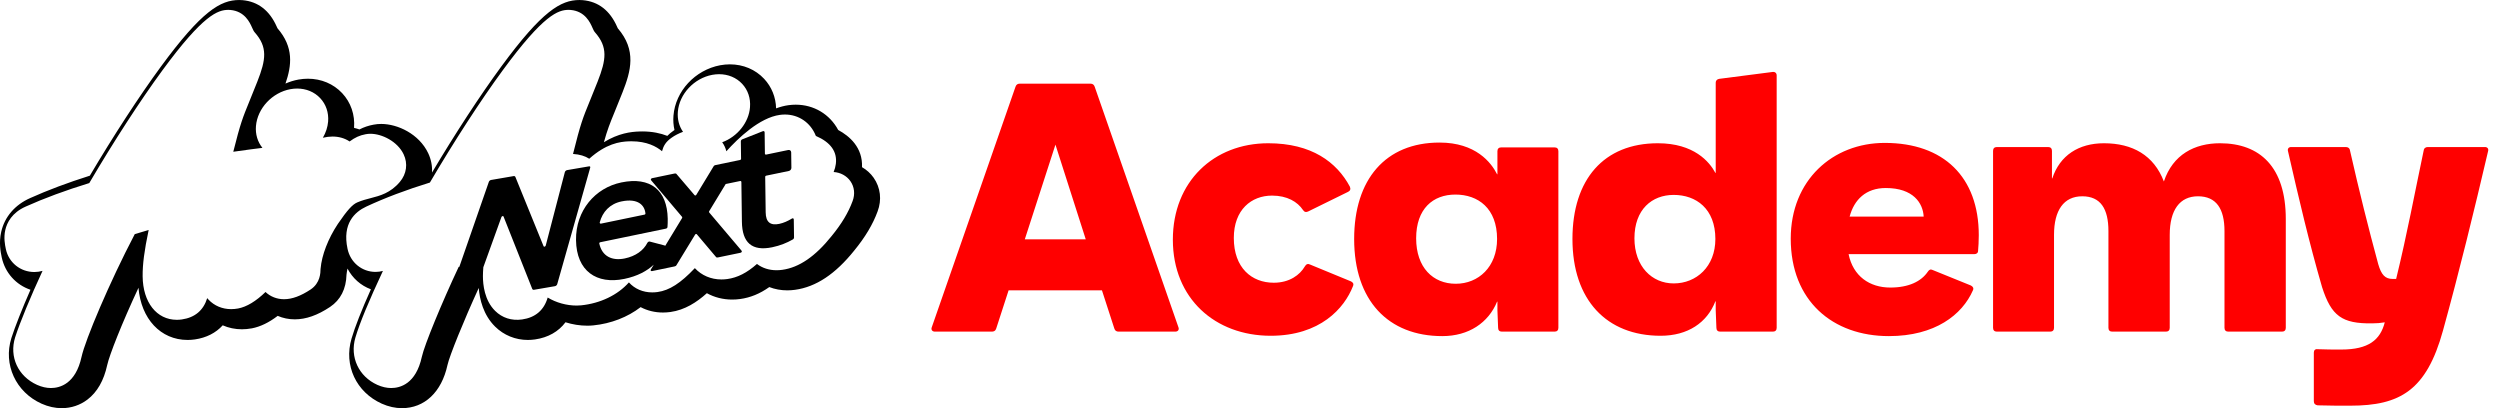 <svg width="196" height="32" viewBox="0 0 196 32" fill="none" xmlns="http://www.w3.org/2000/svg">
<path d="M73.297 26C73.081 26 72.973 25.838 73.054 25.649L79.615 6.803C79.669 6.641 79.777 6.56 79.939 6.56H85.501C85.663 6.56 85.771 6.641 85.825 6.803L92.386 25.649C92.467 25.838 92.359 26 92.143 26H87.715C87.553 26 87.418 25.946 87.364 25.757L86.392 22.76H79.075L78.103 25.757C78.049 25.946 77.914 26 77.752 26H73.297ZM80.344 18.764H85.123L82.747 11.339L80.344 18.764ZM105.911 22.058C106.073 22.139 106.154 22.247 106.073 22.436C105.398 24.164 103.508 26.324 99.62 26.324C95.273 26.324 91.952 23.408 91.952 18.791C91.952 14.228 95.165 11.231 99.431 11.231C102.833 11.231 104.804 12.716 105.83 14.633C105.911 14.822 105.857 14.957 105.695 15.038L102.563 16.577C102.401 16.658 102.266 16.631 102.158 16.469C101.726 15.821 100.916 15.335 99.728 15.335C98.108 15.335 96.731 16.442 96.731 18.656C96.731 21.005 98.135 22.166 99.863 22.166C101.105 22.166 101.915 21.545 102.293 20.897C102.401 20.708 102.536 20.654 102.698 20.735L105.911 22.058ZM111.026 18.683C111.026 20.978 112.349 22.247 114.131 22.247C115.913 22.247 117.371 20.924 117.371 18.737C117.371 16.334 115.886 15.254 114.104 15.254C112.349 15.254 111.026 16.361 111.026 18.683ZM117.371 23.651C116.696 25.298 115.157 26.351 113.078 26.351C108.839 26.351 106.166 23.57 106.166 18.737C106.166 14.066 108.623 11.177 112.862 11.177C115.697 11.177 116.912 12.743 117.371 13.661H117.398V11.852C117.398 11.663 117.506 11.555 117.695 11.555H121.88C122.069 11.555 122.177 11.663 122.177 11.852V25.703C122.177 25.892 122.069 26 121.88 26H117.749C117.56 26 117.452 25.892 117.452 25.703L117.398 24.326V23.651H117.371ZM128.14 18.683C128.14 20.897 129.517 22.22 131.218 22.22C133 22.22 134.485 20.897 134.485 18.737C134.485 16.361 132.973 15.281 131.218 15.281C129.517 15.281 128.14 16.415 128.14 18.683ZM134.485 23.624C133.837 25.298 132.325 26.324 130.192 26.324C125.953 26.324 123.28 23.516 123.28 18.737C123.28 14.066 125.737 11.231 129.976 11.231C132.811 11.231 134.026 12.689 134.485 13.553H134.512V6.479C134.512 6.317 134.62 6.209 134.782 6.182L138.967 5.642C139.156 5.615 139.291 5.723 139.291 5.912V25.703C139.291 25.892 139.183 26 138.994 26H134.863C134.674 26 134.566 25.892 134.566 25.703L134.512 24.326V23.624H134.485ZM154.515 22.382C154.677 22.463 154.758 22.598 154.677 22.76C153.84 24.677 151.707 26.351 148.089 26.351C143.688 26.351 140.394 23.597 140.394 18.71C140.394 14.12 143.688 11.204 147.765 11.204C152.382 11.204 155.136 13.877 155.136 18.44C155.136 18.899 155.109 19.358 155.082 19.655C155.082 19.844 154.947 19.925 154.785 19.925H144.93C145.281 21.653 146.577 22.544 148.197 22.544C149.655 22.544 150.627 22.058 151.14 21.302C151.248 21.14 151.356 21.086 151.518 21.167L154.515 22.382ZM145.011 16.982H150.816C150.762 15.929 150.006 14.741 147.846 14.741C146.28 14.741 145.362 15.659 145.011 16.982ZM160.9 13.985C161.494 12.176 162.979 11.231 164.95 11.231C167.191 11.231 168.865 12.176 169.648 14.228C170.35 12.122 172.051 11.231 174.049 11.231C177.181 11.231 179.206 13.094 179.206 17.171V25.703C179.206 25.892 179.098 26 178.909 26H174.697C174.508 26 174.4 25.892 174.4 25.703V18.116C174.4 16.361 173.752 15.389 172.321 15.389C170.89 15.389 170.107 16.469 170.107 18.413V25.703C170.107 25.892 169.999 26 169.81 26H165.598C165.409 26 165.301 25.892 165.301 25.703V18.116C165.301 16.361 164.68 15.389 163.249 15.389C161.791 15.389 161.035 16.496 161.035 18.413V25.703C161.035 25.892 160.927 26 160.738 26H156.553C156.364 26 156.256 25.892 156.256 25.703V11.825C156.256 11.636 156.364 11.528 156.553 11.528H160.576C160.765 11.528 160.873 11.636 160.873 11.825V13.985H160.9ZM181.404 27.647C181.404 27.458 181.512 27.35 181.701 27.377C182.322 27.404 182.943 27.404 183.564 27.404C185.697 27.404 186.615 26.648 186.966 25.271C186.642 25.325 186.318 25.352 185.967 25.352C183.618 25.379 182.781 24.785 182.052 22.517C181.026 18.98 180.243 15.632 179.379 11.852C179.325 11.663 179.433 11.528 179.622 11.528H183.915C184.077 11.528 184.212 11.609 184.239 11.798C184.968 15.011 185.67 17.819 186.453 20.708C186.696 21.545 186.993 21.869 187.587 21.869H187.857C188.721 18.332 189.315 15.119 190.017 11.798C190.044 11.609 190.179 11.528 190.341 11.528H194.823C195.012 11.528 195.12 11.663 195.066 11.852C193.959 16.577 192.825 21.221 191.529 25.919C190.233 30.617 188.154 31.805 184.266 31.805C183.429 31.805 182.538 31.805 181.701 31.778C181.512 31.751 181.404 31.643 181.404 31.454V27.647Z" fill="#FF0000"/>
<g clip-path="url(#clip0_2325_1356)">
<path d="M68.495 13.936C68.255 13.594 67.942 13.312 67.582 13.106C67.647 11.56 66.597 10.666 65.715 10.191C65.052 8.956 63.811 8.207 62.384 8.207C62.202 8.207 62.017 8.219 61.831 8.244C61.499 8.289 61.17 8.377 60.846 8.496C60.824 7.622 60.498 6.811 59.907 6.179C59.224 5.448 58.27 5.045 57.222 5.045C56.974 5.045 56.72 5.069 56.465 5.115C54.495 5.484 52.954 7.146 52.8 9.065C52.768 9.449 52.796 9.83 52.879 10.193C52.857 10.208 52.836 10.223 52.815 10.238C52.62 10.373 52.456 10.512 52.318 10.653C51.792 10.447 51.143 10.304 50.352 10.304C50.282 10.304 50.211 10.306 50.151 10.308C49.46 10.326 48.487 10.448 47.346 11.149C47.625 10.15 47.809 9.697 48.188 8.772L48.196 8.752C48.357 8.358 48.558 7.867 48.809 7.23C49.461 5.573 49.921 3.942 48.433 2.215C48.417 2.182 48.394 2.131 48.377 2.091C47.814 0.82 46.912 0.122 45.692 0.013C45.605 0.005 45.516 0.001 45.429 0.001C43.971 0.001 42.501 0.856 39.295 5.224C37.648 7.466 35.692 10.463 33.87 13.527C33.899 13.014 33.8 12.492 33.567 12.003C32.854 10.502 31.177 9.717 29.888 9.717C29.686 9.717 29.484 9.735 29.289 9.773C28.89 9.847 28.53 9.968 28.18 10.149C28.043 10.1 27.902 10.059 27.758 10.026C27.758 10.026 27.758 10.024 27.758 10.024C27.838 8.996 27.507 8.03 26.825 7.302C26.14 6.573 25.187 6.171 24.14 6.171C23.897 6.171 23.648 6.194 23.401 6.238C23.046 6.302 22.704 6.41 22.382 6.552C22.873 5.124 23.041 3.703 21.753 2.214C21.737 2.181 21.714 2.13 21.696 2.089C21.134 0.82 20.232 0.123 19.017 0.013C18.931 0.005 18.841 0.001 18.752 0.001C17.291 0.001 15.816 0.858 12.602 5.24C10.916 7.539 8.904 10.628 7.044 13.773C5.319 14.318 3.747 14.908 2.37 15.527C1.171 16.058 0.363 16.998 0.096 18.173C-0.101 19.035 0.053 19.78 0.129 20.14L0.138 20.187C0.399 21.399 1.264 22.335 2.388 22.717C1.732 24.215 1.182 25.602 0.892 26.504C0.243 28.578 1.237 30.741 3.262 31.65C3.784 31.882 4.315 32 4.836 32C5.581 32 6.28 31.766 6.859 31.324C7.621 30.743 8.141 29.834 8.404 28.625C8.574 27.847 9.539 25.384 10.857 22.562C11.059 24.994 12.592 26.652 14.708 26.652C14.894 26.652 15.079 26.639 15.278 26.611C16.182 26.48 16.923 26.099 17.461 25.505C17.922 25.708 18.431 25.816 18.964 25.816C19.213 25.816 19.468 25.792 19.726 25.745L19.748 25.742C20.414 25.613 21.092 25.285 21.771 24.764C22.184 24.943 22.638 25.037 23.11 25.037C23.987 25.037 24.89 24.721 25.877 24.064C26.701 23.509 27.135 22.658 27.166 21.536C27.182 21.383 27.208 21.221 27.244 21.055C27.637 21.812 28.288 22.389 29.078 22.681C28.34 24.33 27.831 25.625 27.56 26.545C26.942 28.644 27.918 30.742 29.936 31.649C30.46 31.882 30.99 32 31.512 32C33.287 32 34.621 30.738 35.081 28.624C35.237 27.906 36.345 25.167 37.533 22.577C37.603 23.457 37.885 24.686 38.817 25.606C39.499 26.281 40.41 26.652 41.382 26.652C41.566 26.652 41.757 26.638 41.95 26.611C42.973 26.463 43.787 25.998 44.335 25.266C44.886 25.441 45.469 25.534 46.051 25.534C46.216 25.534 46.38 25.525 46.518 25.51C47.91 25.371 49.208 24.863 50.226 24.079C50.748 24.356 51.344 24.502 51.977 24.502C52.166 24.502 52.363 24.488 52.564 24.461C53.695 24.303 54.629 23.696 55.418 22.986C56.009 23.313 56.685 23.486 57.402 23.486C57.608 23.486 57.819 23.472 58.028 23.443C58.831 23.333 59.572 23.031 60.313 22.506C60.748 22.676 61.224 22.764 61.723 22.764C61.924 22.764 62.129 22.749 62.33 22.721C63.975 22.497 65.496 21.487 66.979 19.634C67.835 18.589 68.434 17.585 68.804 16.574C69.146 15.666 69.033 14.704 68.493 13.934L68.495 13.936ZM25.132 21.068C25.126 21.398 25.112 22.183 24.36 22.691C23.582 23.207 22.898 23.458 22.266 23.458C21.711 23.458 21.199 23.257 20.816 22.892C20.066 23.62 19.346 24.054 18.674 24.184L18.661 24.186C18.478 24.219 18.296 24.236 18.12 24.236C17.429 24.236 16.801 23.973 16.351 23.494C16.315 23.455 16.279 23.415 16.245 23.373C15.949 24.334 15.282 24.896 14.26 25.044C14.123 25.064 13.993 25.073 13.864 25.073C12.28 25.073 11.203 23.703 11.183 21.663C11.175 20.718 11.312 19.661 11.655 18.031C11.283 18.139 10.917 18.247 10.566 18.355C8.564 22.177 6.681 26.661 6.394 27.974C5.931 30.102 4.69 30.421 3.992 30.421C3.64 30.421 3.275 30.338 2.907 30.174C1.416 29.505 0.709 27.973 1.187 26.447C1.56 25.285 2.399 23.251 3.335 21.236C3.126 21.296 2.91 21.326 2.693 21.326C1.605 21.326 0.688 20.591 0.461 19.538L0.453 19.499C0.391 19.199 0.275 18.642 0.416 18.027C0.546 17.457 0.928 16.677 2.015 16.195C3.47 15.541 5.146 14.922 6.999 14.353C8.905 11.105 10.991 7.889 12.725 5.525C15.941 1.141 17.087 0.774 17.908 0.774C17.961 0.774 18.014 0.776 18.064 0.781C19.194 0.882 19.59 1.775 19.759 2.156C19.831 2.316 19.887 2.443 19.967 2.534C20.993 3.692 20.859 4.663 20.173 6.403C19.917 7.052 19.715 7.548 19.552 7.946C19.03 9.22 18.851 9.661 18.289 11.898C19.319 11.748 20.152 11.645 20.514 11.6L20.574 11.592C20.193 11.121 20.014 10.519 20.067 9.883C20.181 8.494 21.344 7.25 22.773 6.99C22.949 6.958 23.124 6.942 23.296 6.942C24.006 6.942 24.649 7.209 25.105 7.696C25.56 8.18 25.78 8.83 25.725 9.528C25.69 9.962 25.548 10.398 25.313 10.799C25.576 10.736 25.83 10.705 26.071 10.705C26.56 10.705 27.014 10.833 27.383 11.075C27.391 11.081 27.399 11.086 27.408 11.092C27.831 10.777 28.199 10.611 28.669 10.523C28.79 10.5 28.917 10.488 29.045 10.488C29.947 10.488 31.166 11.09 31.644 12.096C31.99 12.823 31.879 13.633 31.349 14.261C30.614 15.134 29.79 15.346 29.063 15.533C28.731 15.619 28.388 15.707 28.011 15.868C27.625 16.034 27.227 16.475 26.488 17.556C25.722 18.713 25.228 19.992 25.134 21.066L25.132 21.068ZM66.844 15.764C66.516 16.66 65.979 17.555 65.205 18.499C63.921 20.105 62.651 20.974 61.325 21.155C61.175 21.176 61.026 21.186 60.881 21.186C60.298 21.186 59.768 21.016 59.346 20.694C58.559 21.391 57.819 21.767 57.022 21.877C56.867 21.898 56.712 21.909 56.56 21.909C55.743 21.909 55.005 21.594 54.476 21.022C53.357 22.205 52.481 22.766 51.555 22.895C51.411 22.915 51.27 22.924 51.135 22.924C50.409 22.924 49.76 22.646 49.307 22.141C48.422 23.134 47.06 23.788 45.555 23.939C45.451 23.951 45.331 23.956 45.209 23.956C44.417 23.956 43.595 23.727 42.939 23.326C42.651 24.316 41.977 24.895 40.934 25.045C40.11 25.162 39.371 24.92 38.818 24.373C37.982 23.547 37.86 22.312 37.861 21.648C37.862 21.439 37.872 21.206 37.893 20.951L39.31 17.023C39.336 16.943 39.451 16.907 39.476 16.971L41.729 22.653C41.753 22.7 41.797 22.73 41.867 22.719L43.502 22.438C43.587 22.424 43.66 22.36 43.686 22.279L46.271 13.153C46.297 13.072 46.258 13.028 46.174 13.043L44.468 13.335C44.384 13.349 44.31 13.413 44.284 13.495L42.784 19.256C42.759 19.336 42.644 19.372 42.618 19.308L40.406 13.871C40.381 13.825 40.338 13.794 40.267 13.806L38.506 14.108C38.421 14.122 38.347 14.186 38.322 14.267L36.01 20.924H35.961C34.638 23.736 33.273 27.052 33.072 27.974C32.609 30.103 31.368 30.421 30.669 30.421C30.317 30.421 29.952 30.338 29.585 30.174C28.122 29.517 27.413 27.994 27.862 26.469C28.196 25.339 28.922 23.58 30.021 21.24C29.832 21.291 29.639 21.317 29.443 21.317C28.371 21.317 27.468 20.573 27.247 19.508L27.245 19.498C26.824 17.529 27.811 16.617 28.713 16.198C30.17 15.518 31.85 14.883 33.704 14.312C35.605 11.075 37.685 7.867 39.416 5.509C42.623 1.14 43.765 0.773 44.584 0.773C44.636 0.773 44.688 0.776 44.741 0.78C45.875 0.881 46.27 1.776 46.439 2.157C46.51 2.317 46.566 2.444 46.645 2.533C47.668 3.693 47.535 4.664 46.852 6.401C46.607 7.022 46.41 7.506 46.251 7.895L46.237 7.928C45.69 9.265 45.521 9.678 44.925 12.069C45.449 12.105 45.867 12.229 46.197 12.445C47.507 11.276 48.563 11.101 49.338 11.079C49.391 11.077 49.449 11.077 49.506 11.077C50.711 11.077 51.465 11.485 51.903 11.857C52.012 11.444 52.192 11.115 52.662 10.791C52.903 10.618 53.223 10.454 53.548 10.335C53.235 9.884 53.095 9.34 53.144 8.758C53.254 7.377 54.414 6.134 55.842 5.867C56.022 5.834 56.201 5.817 56.377 5.817C57.089 5.817 57.731 6.086 58.186 6.573C58.639 7.058 58.858 7.71 58.8 8.409C58.71 9.595 57.819 10.713 56.621 11.153C56.776 11.37 56.885 11.607 56.947 11.86C57.859 10.846 59.544 9.223 61.148 9.006C61.279 8.988 61.411 8.979 61.539 8.979C62.616 8.979 63.54 9.609 63.95 10.623L63.964 10.657C65.121 11.155 65.647 11.889 65.531 12.84L65.529 12.858C65.499 13.079 65.445 13.275 65.357 13.486C65.891 13.519 66.376 13.782 66.67 14.2C66.986 14.65 67.049 15.22 66.844 15.764Z" fill="black"/>
<path d="M62.071 17.144C61.763 17.331 61.429 17.482 61.092 17.552C60.406 17.694 60.039 17.428 60.029 16.651L59.992 13.861C59.992 13.819 60.021 13.782 60.062 13.774L61.843 13.405C61.961 13.381 62.047 13.274 62.045 13.155L62.029 11.946C62.028 11.818 61.923 11.735 61.796 11.761L60.065 12.12C60.015 12.13 59.969 12.094 59.968 12.043L59.947 10.381C59.945 10.286 59.877 10.258 59.797 10.289L58.201 10.92C58.121 10.95 58.081 11.013 58.082 11.095L58.1 12.454C58.1 12.495 58.071 12.532 58.03 12.541L57.845 12.579L56.097 12.941C56.03 12.954 55.977 12.979 55.937 13.056L54.586 15.283C54.556 15.332 54.487 15.34 54.452 15.298L53.047 13.653C53.006 13.594 52.952 13.591 52.884 13.605L51.136 13.966C51.029 13.988 50.99 14.079 51.058 14.146L53.471 16.998C53.494 17.025 53.496 17.063 53.477 17.094L52.155 19.271C52.142 19.261 52.126 19.253 52.108 19.245L50.945 18.939C50.877 18.926 50.81 18.954 50.757 19.033C50.455 19.629 49.841 20.084 48.98 20.262C47.986 20.467 47.201 20.099 46.985 19.096C46.975 19.05 47.008 19.003 47.054 18.993L52.199 17.928C52.28 17.911 52.333 17.859 52.332 17.778C52.344 17.625 52.354 17.39 52.35 17.145C52.307 14.899 50.986 13.832 48.714 14.303C46.656 14.728 45.13 16.506 45.16 18.823C45.192 21.264 46.782 22.314 48.947 21.866C49.98 21.653 50.726 21.242 51.257 20.749L51.041 21.105C50.975 21.201 51.017 21.275 51.124 21.253L52.885 20.888C52.952 20.874 53.006 20.85 53.045 20.773L54.501 18.387C54.531 18.337 54.6 18.329 54.636 18.372L56.124 20.135C56.165 20.195 56.219 20.198 56.287 20.183L58.048 19.819C58.156 19.797 58.195 19.706 58.127 19.639L55.603 16.659C55.581 16.632 55.578 16.594 55.598 16.562L56.895 14.426C56.895 14.426 56.898 14.426 56.899 14.426L58.028 14.192C58.078 14.181 58.123 14.218 58.124 14.269L58.165 17.389C58.186 19.025 58.95 19.714 60.537 19.386C61.169 19.255 61.691 19.038 62.146 18.78C62.227 18.736 62.253 18.676 62.252 18.607L62.233 17.217C62.232 17.122 62.164 17.081 62.07 17.141L62.071 17.144ZM47.02 17.434C47.237 16.62 47.798 15.984 48.733 15.79C50.026 15.523 50.545 16.098 50.602 16.735C50.606 16.778 50.575 16.818 50.532 16.826L47.115 17.533C47.056 17.546 47.004 17.493 47.02 17.435L47.02 17.434Z" fill="black"/>
</g>
<defs>
<clipPath id="clip0_2325_1356">
<rect width="69" height="32" fill="white"/>
</clipPath>
</defs>
</svg>
